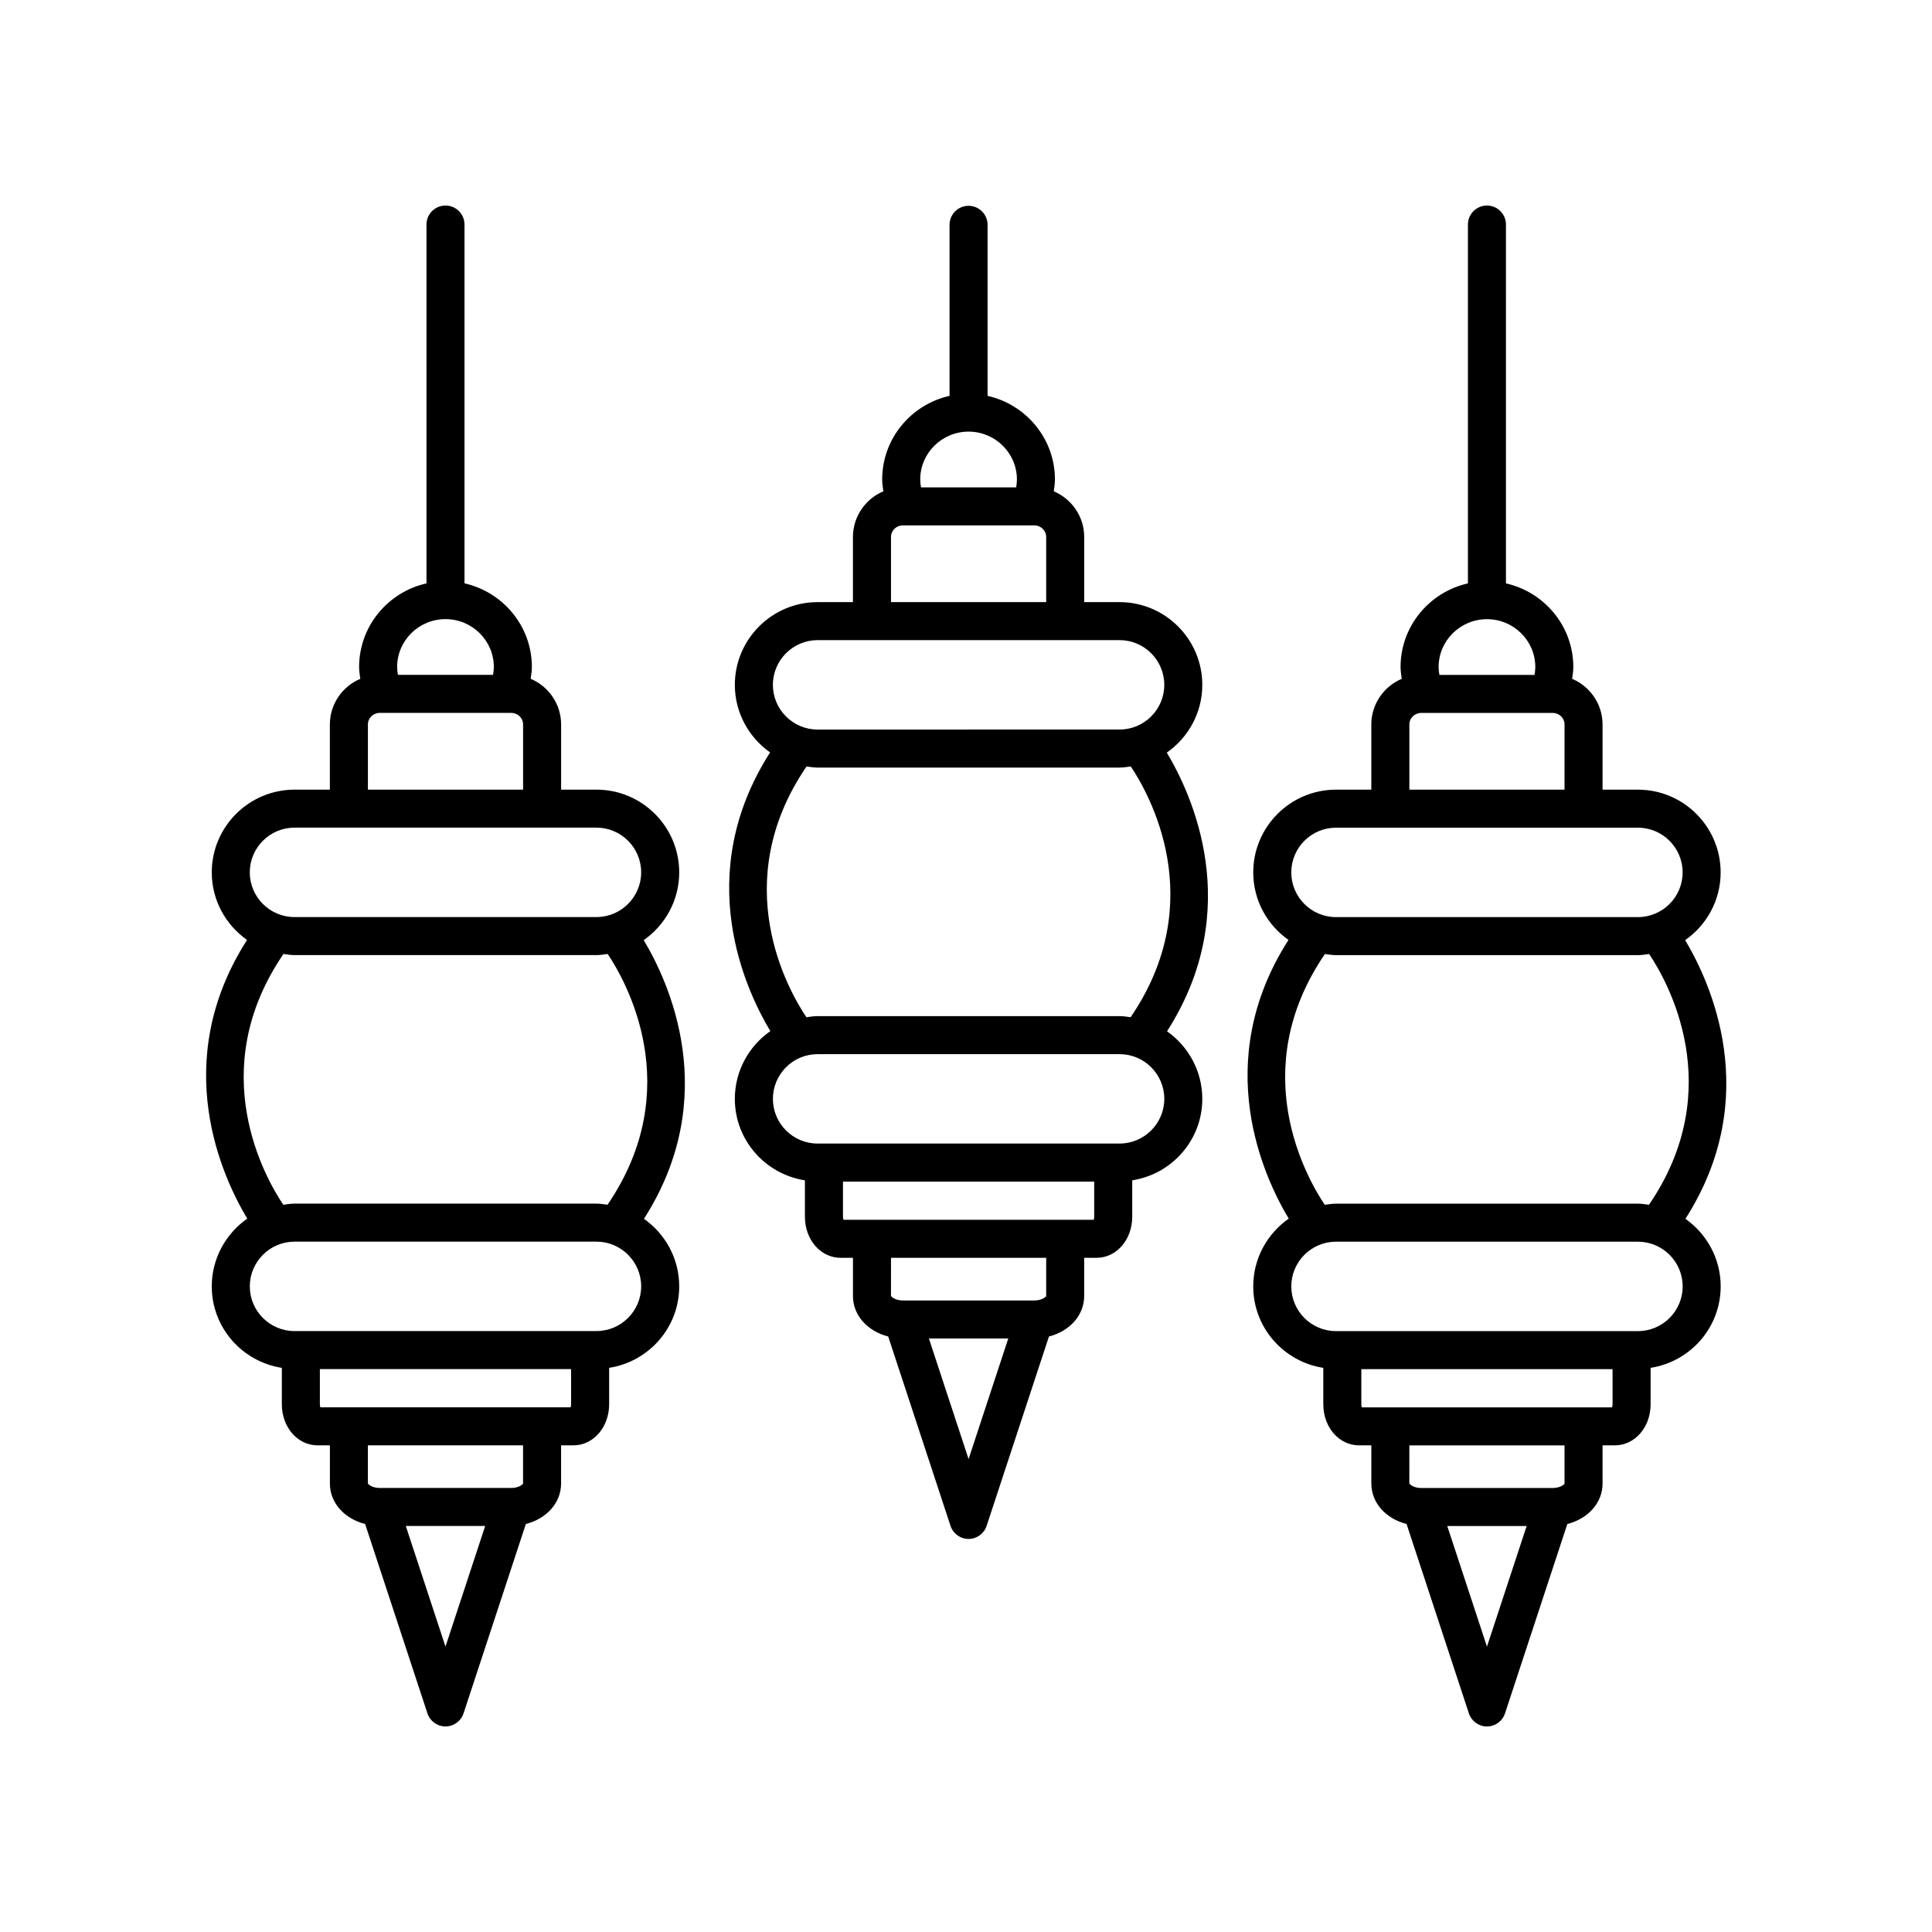 <?xml version="1.0" encoding="UTF-8"?>
<!-- Uploaded to: SVG Repo, www.svgrepo.com, Generator: SVG Repo Mixer Tools -->
<svg fill="#000000" width="800px" height="800px" version="1.1" viewBox="144 144 512 512" xmlns="http://www.w3.org/2000/svg">
 <g>
  <path d="m590.58 393.15c5.672-3.965 9.41-10.523 9.41-17.957 0-12.09-9.836-21.926-21.93-21.926h-9.367v-17.27c0-5.43-3.332-10.102-8.062-12.102 0.145-1.039 0.312-2.066 0.312-3.129 0-10.82-7.652-19.863-17.852-22.164l0.004-95.09c0-2.781-2.254-5.039-5.039-5.039-2.785 0-5.039 2.258-5.039 5.039v95.09c-10.195 2.293-17.852 11.34-17.852 22.164 0 1.059 0.168 2.09 0.312 3.129-4.731 2-8.062 6.672-8.062 12.102v17.27h-9.367c-12.086 0-21.926 9.836-21.926 21.926 0 7.402 3.707 13.93 9.34 17.898-20.801 32.492-6.453 63.016 0.066 73.859-5.672 3.965-9.406 10.523-9.406 17.957 0 10.938 8.074 19.957 18.566 21.59v9.637c0 6.109 4.168 10.902 9.488 10.902h3.246v10.121c0 5.148 3.891 9.34 9.336 10.723l16.516 50.184c0.684 2.066 2.613 3.465 4.785 3.465s4.102-1.395 4.785-3.465l16.516-50.184c5.445-1.387 9.336-5.57 9.336-10.727v-10.121h3.246c5.32 0 9.488-4.793 9.488-10.902v-9.637c10.488-1.633 18.57-10.645 18.57-21.59 0-7.402-3.715-13.93-9.344-17.906 20.785-32.488 6.441-63.008-0.078-73.848zm-63.039 155.26h21.039l-10.52 31.965zm-10.047-21.371h41.125v10.121c-0.109 0.293-1.223 1.176-3.117 1.176h-34.879c-1.895 0-3.012-0.887-3.133-1.238zm-12.727-10.902v-9.301h66.578v9.301c0 0.359-0.07 0.637-0.137 0.828h-66.301c-0.07-0.195-0.141-0.473-0.141-0.828zm-18.559-31.227c0-6.535 5.316-11.848 11.848-11.848h80.012c6.535 0 11.855 5.316 11.855 11.848 0 6.535-5.32 11.848-11.855 11.848h-80.016c-6.531 0-11.844-5.312-11.844-11.848zm64.664-164.14c0 0.711-0.09 1.406-0.207 2.09h-25.207c-0.117-0.691-0.207-1.379-0.207-2.09 0-6.992 5.75-12.68 12.812-12.68 7.062-0.004 12.809 5.688 12.809 12.68zm7.746 32.5h-41.121v-17.27c0-1.688 1.402-3.062 3.125-3.062h34.875c1.723 0 3.125 1.371 3.125 3.062zm31.297 21.926c0 6.535-5.32 11.848-11.855 11.848h-80.008c-6.535 0-11.848-5.316-11.848-11.848 0-6.535 5.316-11.848 11.848-11.848h80.012c6.531-0.004 11.852 5.312 11.852 11.848zm-8.875 21.621c4.758 7.078 21.051 35.559-0.039 66.461-0.969-0.133-1.93-0.297-2.938-0.297l-80.012 0.004c-1.02 0-1.996 0.168-2.977 0.301-4.758-7.082-21.051-35.562 0.039-66.461 0.973 0.133 1.93 0.297 2.938 0.297h80.012c1.02 0 1.992-0.168 2.977-0.305z"/>
  <path d="m257.02 298.6c-10.195 2.293-17.852 11.34-17.852 22.164 0 1.062 0.172 2.09 0.312 3.129-4.731 2-8.062 6.672-8.062 12.102v17.27h-9.367c-12.09 0-21.93 9.836-21.93 21.926 0 7.402 3.715 13.93 9.344 17.906-20.797 32.492-6.457 63.012 0.066 73.852-5.672 3.965-9.41 10.523-9.41 17.957 0 10.941 8.074 19.957 18.57 21.59v9.637c0 6.109 4.168 10.902 9.488 10.902h3.246v10.121c0 5.148 3.891 9.34 9.336 10.723l16.516 50.184c0.676 2.062 2.606 3.461 4.781 3.461 2.176 0 4.102-1.395 4.785-3.465l16.516-50.184c5.441-1.387 9.336-5.57 9.336-10.723v-10.121h3.246c5.32 0 9.488-4.793 9.488-10.902v-9.637c10.488-1.633 18.57-10.645 18.57-21.59 0-7.402-3.715-13.93-9.344-17.906 20.797-32.492 6.457-63.012-0.066-73.852 5.672-3.965 9.41-10.523 9.41-17.957 0-12.09-9.836-21.926-21.93-21.926h-9.367v-17.27c0-5.43-3.332-10.102-8.062-12.102 0.145-1.039 0.312-2.07 0.312-3.129 0-10.82-7.652-19.863-17.852-22.164v-95.086c0-2.781-2.254-5.039-5.039-5.039s-5.039 2.258-5.039 5.039l0.004 95.09zm-5.481 249.8h21.039l-10.52 31.965zm-10.047-21.371h41.125v10.121c-0.109 0.293-1.23 1.176-3.125 1.176h-34.875c-1.895 0-3.012-0.887-3.133-1.238zm-12.723-10.902v-9.301h66.578v9.301c0 0.359-0.07 0.637-0.137 0.828l-66.301-0.004c-0.07-0.191-0.141-0.469-0.141-0.824zm-18.566-31.227c0-6.535 5.32-11.848 11.855-11.848l80.004-0.004c6.535 0 11.855 5.316 11.855 11.848 0 6.535-5.32 11.848-11.855 11.848l-80.012 0.004c-6.535 0-11.848-5.312-11.848-11.848zm8.918-88.086c0.973 0.133 1.93 0.297 2.938 0.297h80.004c1.02 0 1.996-0.168 2.977-0.301 4.758 7.078 21.051 35.559-0.039 66.461-0.969-0.133-1.93-0.297-2.938-0.297h-80.012c-1.02 0-1.996 0.168-2.977 0.301-4.754-7.082-21.051-35.562 0.047-66.461zm2.93-33.48h80.012c6.535 0 11.855 5.316 11.855 11.848 0 6.535-5.32 11.848-11.855 11.848l-80.012 0.004c-6.535 0-11.855-5.316-11.855-11.848 0-6.535 5.32-11.852 11.855-11.852zm19.449-10.074v-17.27c0-1.688 1.402-3.062 3.125-3.062h34.875c1.723 0 3.125 1.371 3.125 3.062v17.27zm20.559-45.184c7.062 0 12.812 5.688 12.812 12.68 0 0.711-0.09 1.402-0.207 2.09h-25.207c-0.117-0.684-0.207-1.379-0.207-2.09-0.004-6.988 5.742-12.68 12.809-12.68z"/>
  <path d="m423.57 271.07c0-10.82-7.652-19.863-17.852-22.164v-45.324c0-2.781-2.254-5.039-5.039-5.039-2.785 0-5.039 2.258-5.039 5.039v45.324c-10.195 2.293-17.852 11.34-17.852 22.164 0 1.062 0.172 2.09 0.312 3.129-4.731 2-8.062 6.672-8.062 12.105v17.266h-9.367c-12.09 0-21.93 9.836-21.93 21.926 0 7.402 3.715 13.93 9.344 17.906-20.797 32.492-6.457 63.012 0.066 73.852-5.672 3.965-9.41 10.523-9.41 17.957 0 10.941 8.074 19.957 18.57 21.59v9.637c0 6.109 4.168 10.902 9.488 10.902h3.246v10.121c0 5.148 3.891 9.34 9.336 10.727l16.516 50.184c0.684 2.066 2.613 3.465 4.785 3.465s4.102-1.395 4.785-3.465l16.516-50.184c5.441-1.387 9.336-5.578 9.336-10.727v-10.121h3.246c5.32 0 9.488-4.793 9.488-10.902v-9.637c10.488-1.633 18.57-10.645 18.57-21.59 0-7.402-3.715-13.93-9.344-17.906 20.797-32.492 6.457-63.012-0.066-73.852 5.672-3.965 9.41-10.523 9.41-17.957 0-12.09-9.836-21.926-21.93-21.926h-9.367v-17.266c0-5.43-3.332-10.105-8.062-12.105 0.141-1.035 0.305-2.066 0.305-3.129zm-33.402 227.64h21.035l-10.52 31.961zm-10.043-21.375h41.125v10.121c-0.109 0.293-1.223 1.18-3.125 1.18h-34.875c-1.898 0-3.012-0.887-3.133-1.238zm-12.727-10.902v-9.301h66.578v9.301c0 0.359-0.07 0.637-0.137 0.828h-66.301c-0.07-0.195-0.141-0.473-0.141-0.828zm-18.57-31.227c0-6.535 5.32-11.848 11.855-11.848h80.012c6.535 0 11.855 5.316 11.855 11.848 0 6.535-5.32 11.848-11.855 11.848h-80.016c-6.531 0-11.852-5.312-11.852-11.848zm8.914-88.086c0.973 0.133 1.93 0.297 2.938 0.297h80.012c1.02 0 1.996-0.168 2.977-0.301 4.758 7.078 21.051 35.559-0.039 66.461-0.969-0.133-1.93-0.297-2.938-0.297h-80.012c-1.02 0-1.996 0.168-2.977 0.301-4.754-7.082-21.047-35.562 0.039-66.461zm2.938-33.48h80.012c6.535 0 11.855 5.316 11.855 11.848 0 6.535-5.32 11.848-11.855 11.848l-80.012 0.004c-6.535 0-11.855-5.316-11.855-11.848 0.004-6.535 5.324-11.852 11.855-11.852zm19.445-10.074v-17.266c0-1.688 1.402-3.062 3.125-3.062h34.875c1.723 0 3.125 1.375 3.125 3.062v17.266zm33.371-32.5c0 0.711-0.09 1.406-0.207 2.09h-25.211c-0.117-0.684-0.207-1.379-0.207-2.09 0-6.992 5.75-12.68 12.812-12.68 7.062-0.004 12.812 5.684 12.812 12.68z"/>
 </g>
</svg>